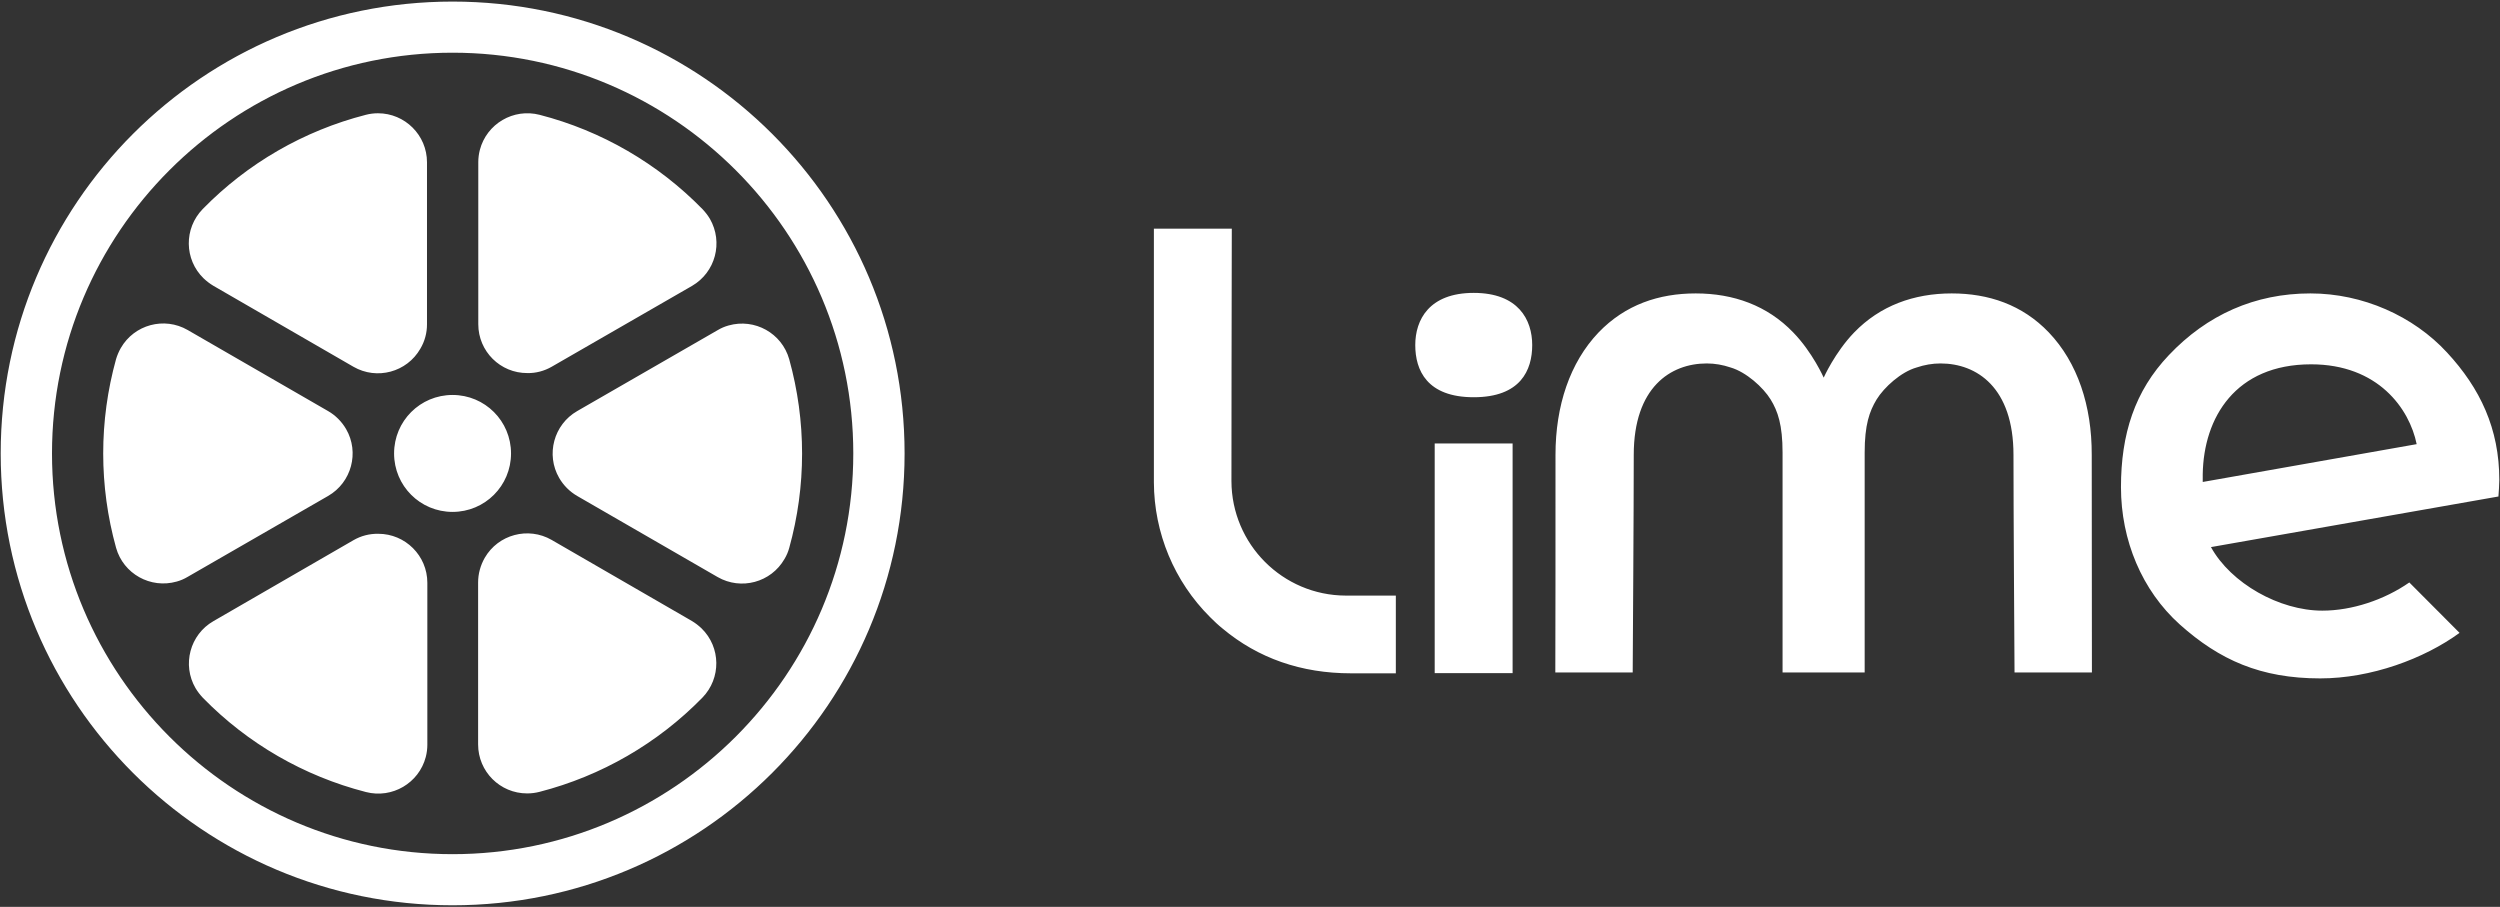 <svg version="1.2" xmlns="http://www.w3.org/2000/svg" viewBox="0 0 1428 518" width="1428" height="518">
	<rect x="0" y="0" width="1428" height="518" fill="#333333" stroke="none"/>
	<title>Lime_Logos-wiki-01-svg</title>
	<style>
		.s0 { fill: #ffffff } 
	</style>
	<path id="Layer" fill-rule="evenodd" class="s0" d="m819.5 253.3h44.5v131.2h-44.5zm-50.8 86.9h28.6v44.4h-25.6c-28.4 0-53.1-8.6-73.4-25.6-2.5-2-4.8-4.2-7.1-6.5-20.5-20.4-32-48.1-32.1-77 0-0.6 0-123 0-144.9h44.5c-0.1 21.7-0.2 142-0.2 144.2 0.1 36.1 29.3 65.3 65.3 65.4zm426.1-80.4c0 48.4 0.1 109.4 0.1 124.3h-44.2c-0.1-17-0.6-93.3-0.6-124.3 0-38.5-21-52.2-41.7-52.2-4.6 0-9.2 0.8-13.6 2.3-8.9 2.5-18.6 11.3-22.9 18.3-4.1 6.8-6.8 14.5-6.8 30.3v125.6h-46.9v-125.6c0-15.8-2.7-23.6-6.8-30.3-4.3-7-14-15.7-22.9-18.3-4.4-1.5-9-2.3-13.6-2.3-20.7 0-41.7 13.7-41.7 52.2 0 31.1-0.5 107.3-0.6 124.3h-44.2c0.1-14.9 0.1-76 0.1-124.3 0-28 8.2-52.7 24.6-69.9 15.3-15.9 34.5-22.3 55.5-22.3 21.6 0 40.9 6.9 55.7 22.3 11 11.3 17.4 25.8 17.4 25.8 0 0 6.4-14.4 17.4-25.8 14.8-15.3 34.1-22.3 55.7-22.3 21 0 40.3 6.4 55.5 22.3 16.4 17.2 24.6 41.9 24.5 69.9zm232.3 23.8l-164.2 28.9c11.4 20.7 39.1 36.3 63.6 36.3 17 0 35.5-6.2 49.7-16.1l28.7 28.8c-20.3 14.8-50.6 26-79.6 26-34 0-57.5-10.5-80.2-30.8-21.6-19.4-33.6-48.1-33.6-78.4 0-30.3 7.8-54.9 27.4-75.5 21.8-23 49.1-35.2 80.8-35.2 29.9 0 58.8 12.9 78 33.7 19 20.5 29.9 43.6 29.9 72.8 0 2.8-0.3 6.7-0.5 9.5zm-168.9-8.3l122.2-21.6c-4.1-20.2-22-45.6-60.3-45.6-43.2 0-61.4 30.4-61.9 62.8zm-416.4-48.4c-26.7 0-33.4-15.4-33.4-29.8 0-14.4 7.9-29.8 33.4-29.8 25.5 0 33.4 15.4 33.4 29.8 0 14.4-6.7 29.8-33.4 29.8zm-325.1 32.1c0 142.6-115.7 258.1-258.2 258.1-142.5 0-258.1-115.5-258.1-258.1 0-142.6 115.5-258.1 258.1-258.1 142.6 0 258.2 115.5 258.2 258.1zm-487 0c0 126.2 102.6 228.9 228.8 228.9 126.2 0 228.9-102.7 228.9-228.9 0-126.2-102.7-228.9-228.9-228.9-126.2 0-228.8 102.7-228.8 228.9zm228.8 33.4c-18.5 0-33.4-14.9-33.4-33.4 0-18.5 14.9-33.4 33.4-33.4 18.5 0 33.4 14.9 33.4 33.4 0 18.5-14.9 33.4-33.4 33.4zm42.8-79.3c-15.5 0.1-28.1-12.4-28.1-27.9v-92.6c0-2.3 0.3-4.7 0.9-7 3.9-14.9 19.2-23.9 34.2-20 35.3 9.1 67.5 27.8 93 53.9 1.6 1.7 3 3.5 4.2 5.5 7.7 13.4 3.2 30.5-10.2 38.3l-80.2 46.2c-4.2 2.4-9 3.7-13.8 3.6zm-61.2-13.9c-7.7 13.4-24.8 18-38.2 10.3l-80.1-46.3c-2-1.2-3.8-2.6-5.5-4.2-11.1-10.8-11.3-28.5-0.5-39.6 25.5-26.1 57.7-44.7 93.1-53.8 2.3-0.6 4.6-0.9 7-0.9 15.4 0 28 12.5 28 28v92.6c0 4.9-1.3 9.7-3.8 13.9zm79.3 73.8c-7.7-13.3-3.1-30.5 10.3-38.2l80.2-46.2q3-1.8 6.3-2.7c14.9-4.2 30.4 4.4 34.6 19.3 9.8 35.3 9.8 72.5 0 107.8q-0.9 3.3-2.7 6.3c-7.7 13.4-24.8 18-38.2 10.3l-80.2-46.3c-4.3-2.5-7.8-6-10.3-10.3zm-103.3 31.9c15.4 0 28 12.5 28 28v92.5c0 2.3-0.3 4.7-0.9 7-3.9 14.9-19.2 23.9-34.2 20-35.4-9.1-67.6-27.7-93.1-53.8-1.6-1.7-3-3.5-4.2-5.5-7.8-13.4-3.2-30.6 10.2-38.3l80.1-46.3c4.2-2.4 9-3.7 14.1-3.6zm-18.4-59.8c7.7 13.3 3.1 30.5-10.3 38.2l-80.2 46.2q-3 1.8-6.3 2.7c-14.9 4.2-30.4-4.4-34.6-19.3-9.8-35.3-9.8-72.5 0-107.8q1-3.3 2.7-6.3c7.7-13.4 24.8-18 38.2-10.3l80.2 46.3c4.2 2.4 7.8 6 10.3 10.3zm79.2 73.5c7.7-13.3 24.8-17.9 38.2-10.2l80.1 46.3c2 1.2 3.8 2.6 5.5 4.2 11.1 10.8 11.3 28.5 0.5 39.6-25.5 26.1-57.7 44.7-93 53.8-2.3 0.6-4.7 0.9-7.1 0.9-15.5 0-28-12.5-28-28v-92.5c0-4.9 1.3-9.7 3.8-14.1z"/>
</svg>
